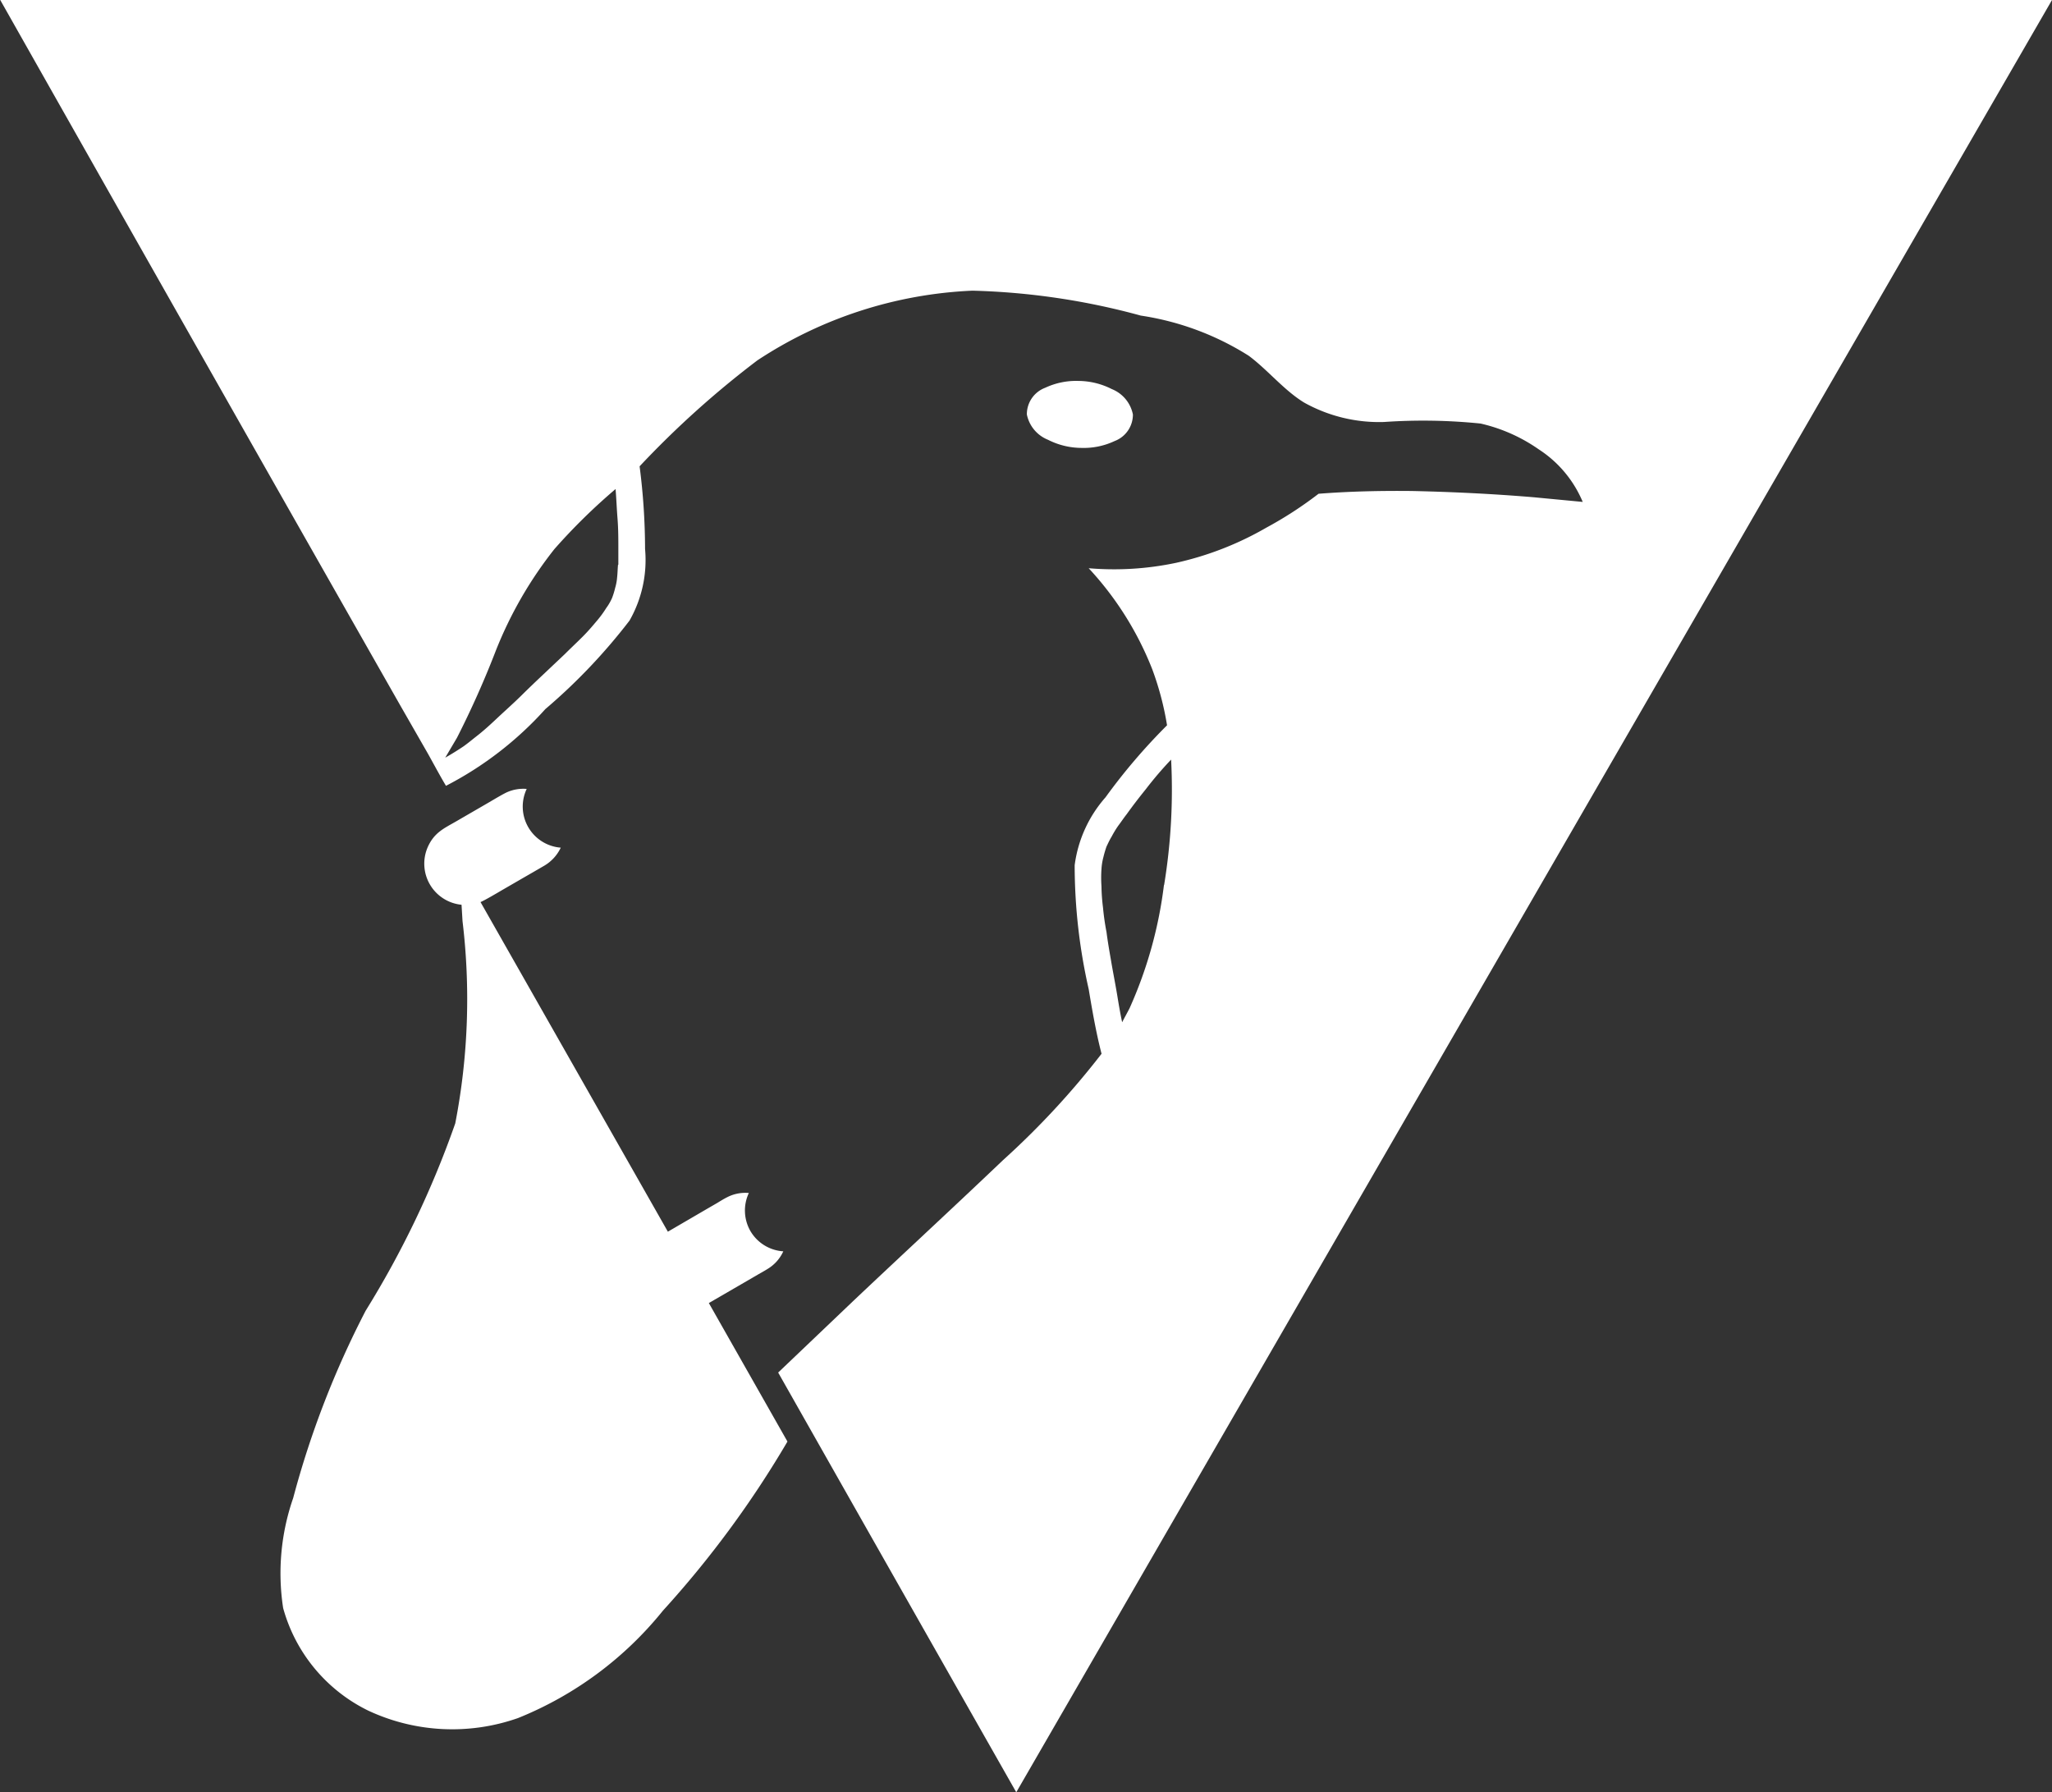 <svg xmlns="http://www.w3.org/2000/svg" viewBox="0 0 25.191 22"><rect x="0" y="0" width="25.191" height="22" fill="#333333" stroke="none"/><defs><style>.a{fill:#fff;}</style></defs><g transform="translate(0)"><path class="a" d="M82.331,380.16l-12.715,22q-1.464-2.576-2.923-5.152l.918-.875c.612-.579,1.229-1.148,1.842-1.732a9.994,9.994,0,0,0,1.21-1.306c-.067-.258-.115-.536-.158-.794a6.869,6.869,0,0,1-.172-1.521,1.564,1.564,0,0,1,.378-.832,7.275,7.275,0,0,1,.756-.885,3.646,3.646,0,0,0-.182-.689,3.927,3.927,0,0,0-.78-1.239,3.681,3.681,0,0,0,1.076-.067,3.9,3.9,0,0,0,1.105-.431,4.743,4.743,0,0,0,.641-.416c.373-.029.741-.038,1.143-.034.474.01.99.034,1.5.077l.6.057a1.423,1.423,0,0,0-.541-.646,2.034,2.034,0,0,0-.713-.316,6.963,6.963,0,0,0-1.186-.019,1.889,1.889,0,0,1-.981-.239c-.249-.153-.445-.4-.679-.574a3.427,3.427,0,0,0-1.325-.493,8.641,8.641,0,0,0-2.067-.306,5.2,5.2,0,0,0-2.641.856,11.562,11.562,0,0,0-1.445,1.3,7.99,7.99,0,0,1,.067,1.014,1.5,1.5,0,0,1-.191.88,7.1,7.1,0,0,1-1.033,1.086,4.279,4.279,0,0,1-1.22.942c-.077-.129-.148-.263-.22-.392l-.344-.6q-2.461-4.327-4.908-8.654Zm-10.9,10.864a7.225,7.225,0,0,0,.086-1.54,4.455,4.455,0,0,0-.311.364c-.081.1-.158.2-.234.306-.038.048-.072.1-.105.143a1.246,1.246,0,0,0-.081.134c-.024.038-.043.081-.062.12a1.318,1.318,0,0,0-.038.129.741.741,0,0,0-.024.148,1.548,1.548,0,0,0,0,.211,2.352,2.352,0,0,0,.019.263q.014.151.043.3c.014.11.033.22.053.335.024.144.053.287.077.431.019.115.038.23.062.34.029-.057.062-.115.091-.172A5.246,5.246,0,0,0,71.429,391.024Zm-6.7-3.932v-.182c0-.129,0-.258-.01-.383s-.014-.244-.024-.364a7.29,7.29,0,0,0-.751.737,4.932,4.932,0,0,0-.718,1.244,11.4,11.4,0,0,1-.478,1.072l-.144.244c.077-.043.153-.091.225-.139.053-.038.1-.077.148-.115.1-.077.182-.153.268-.234s.2-.182.292-.273.177-.172.263-.253l.273-.258c.072-.072.144-.139.215-.21s.115-.124.172-.191a1.29,1.29,0,0,0,.12-.163.648.648,0,0,0,.072-.124.941.941,0,0,0,.038-.124.613.613,0,0,0,.024-.129C64.722,387.192,64.722,387.144,64.727,387.092Z" transform="translate(-57.14 -380.16)"/></g><path class="a" d="M84.874,390.373a.347.347,0,0,1-.225.326.891.891,0,0,1-.41.084.915.915,0,0,1-.408-.1.425.425,0,0,1-.259-.311.347.347,0,0,1,.225-.327.894.894,0,0,1,.41-.084.913.913,0,0,1,.408.1A.425.425,0,0,1,84.874,390.373Z" transform="translate(-70.966 -385.285)"/><path class="a" d="M69.68,407.325a.506.506,0,0,1-.021-.47.484.484,0,0,0-.27.054c-.042.021-.081.046-.121.07l-.121.07-.482.281-2.3-4.046c.048-.019.219-.12.263-.146l.261-.151c.087-.05.174-.1.261-.151a.507.507,0,0,0,.2-.22.506.506,0,0,1-.418-.721.494.494,0,0,0-.236.038c-.045.019-.168.092-.21.117l-.416.241c-.15.087-.271.137-.351.314a.507.507,0,0,0,.413.712l.012.2A8.009,8.009,0,0,1,66.055,406a11.672,11.672,0,0,1-1.1,2.3,11.284,11.284,0,0,0-.89,2.3,2.815,2.815,0,0,0-.123,1.35,1.988,1.988,0,0,0,1.043,1.258,2.434,2.434,0,0,0,1.841.092,4.393,4.393,0,0,0,1.779-1.319,12.422,12.422,0,0,0,1.528-2.075l-.965-1.7.488-.283.122-.071c.041-.023.082-.046.121-.071a.486.486,0,0,0,.183-.21A.505.505,0,0,1,69.68,407.325Z" transform="translate(-60.466 -392.211)"/></svg>